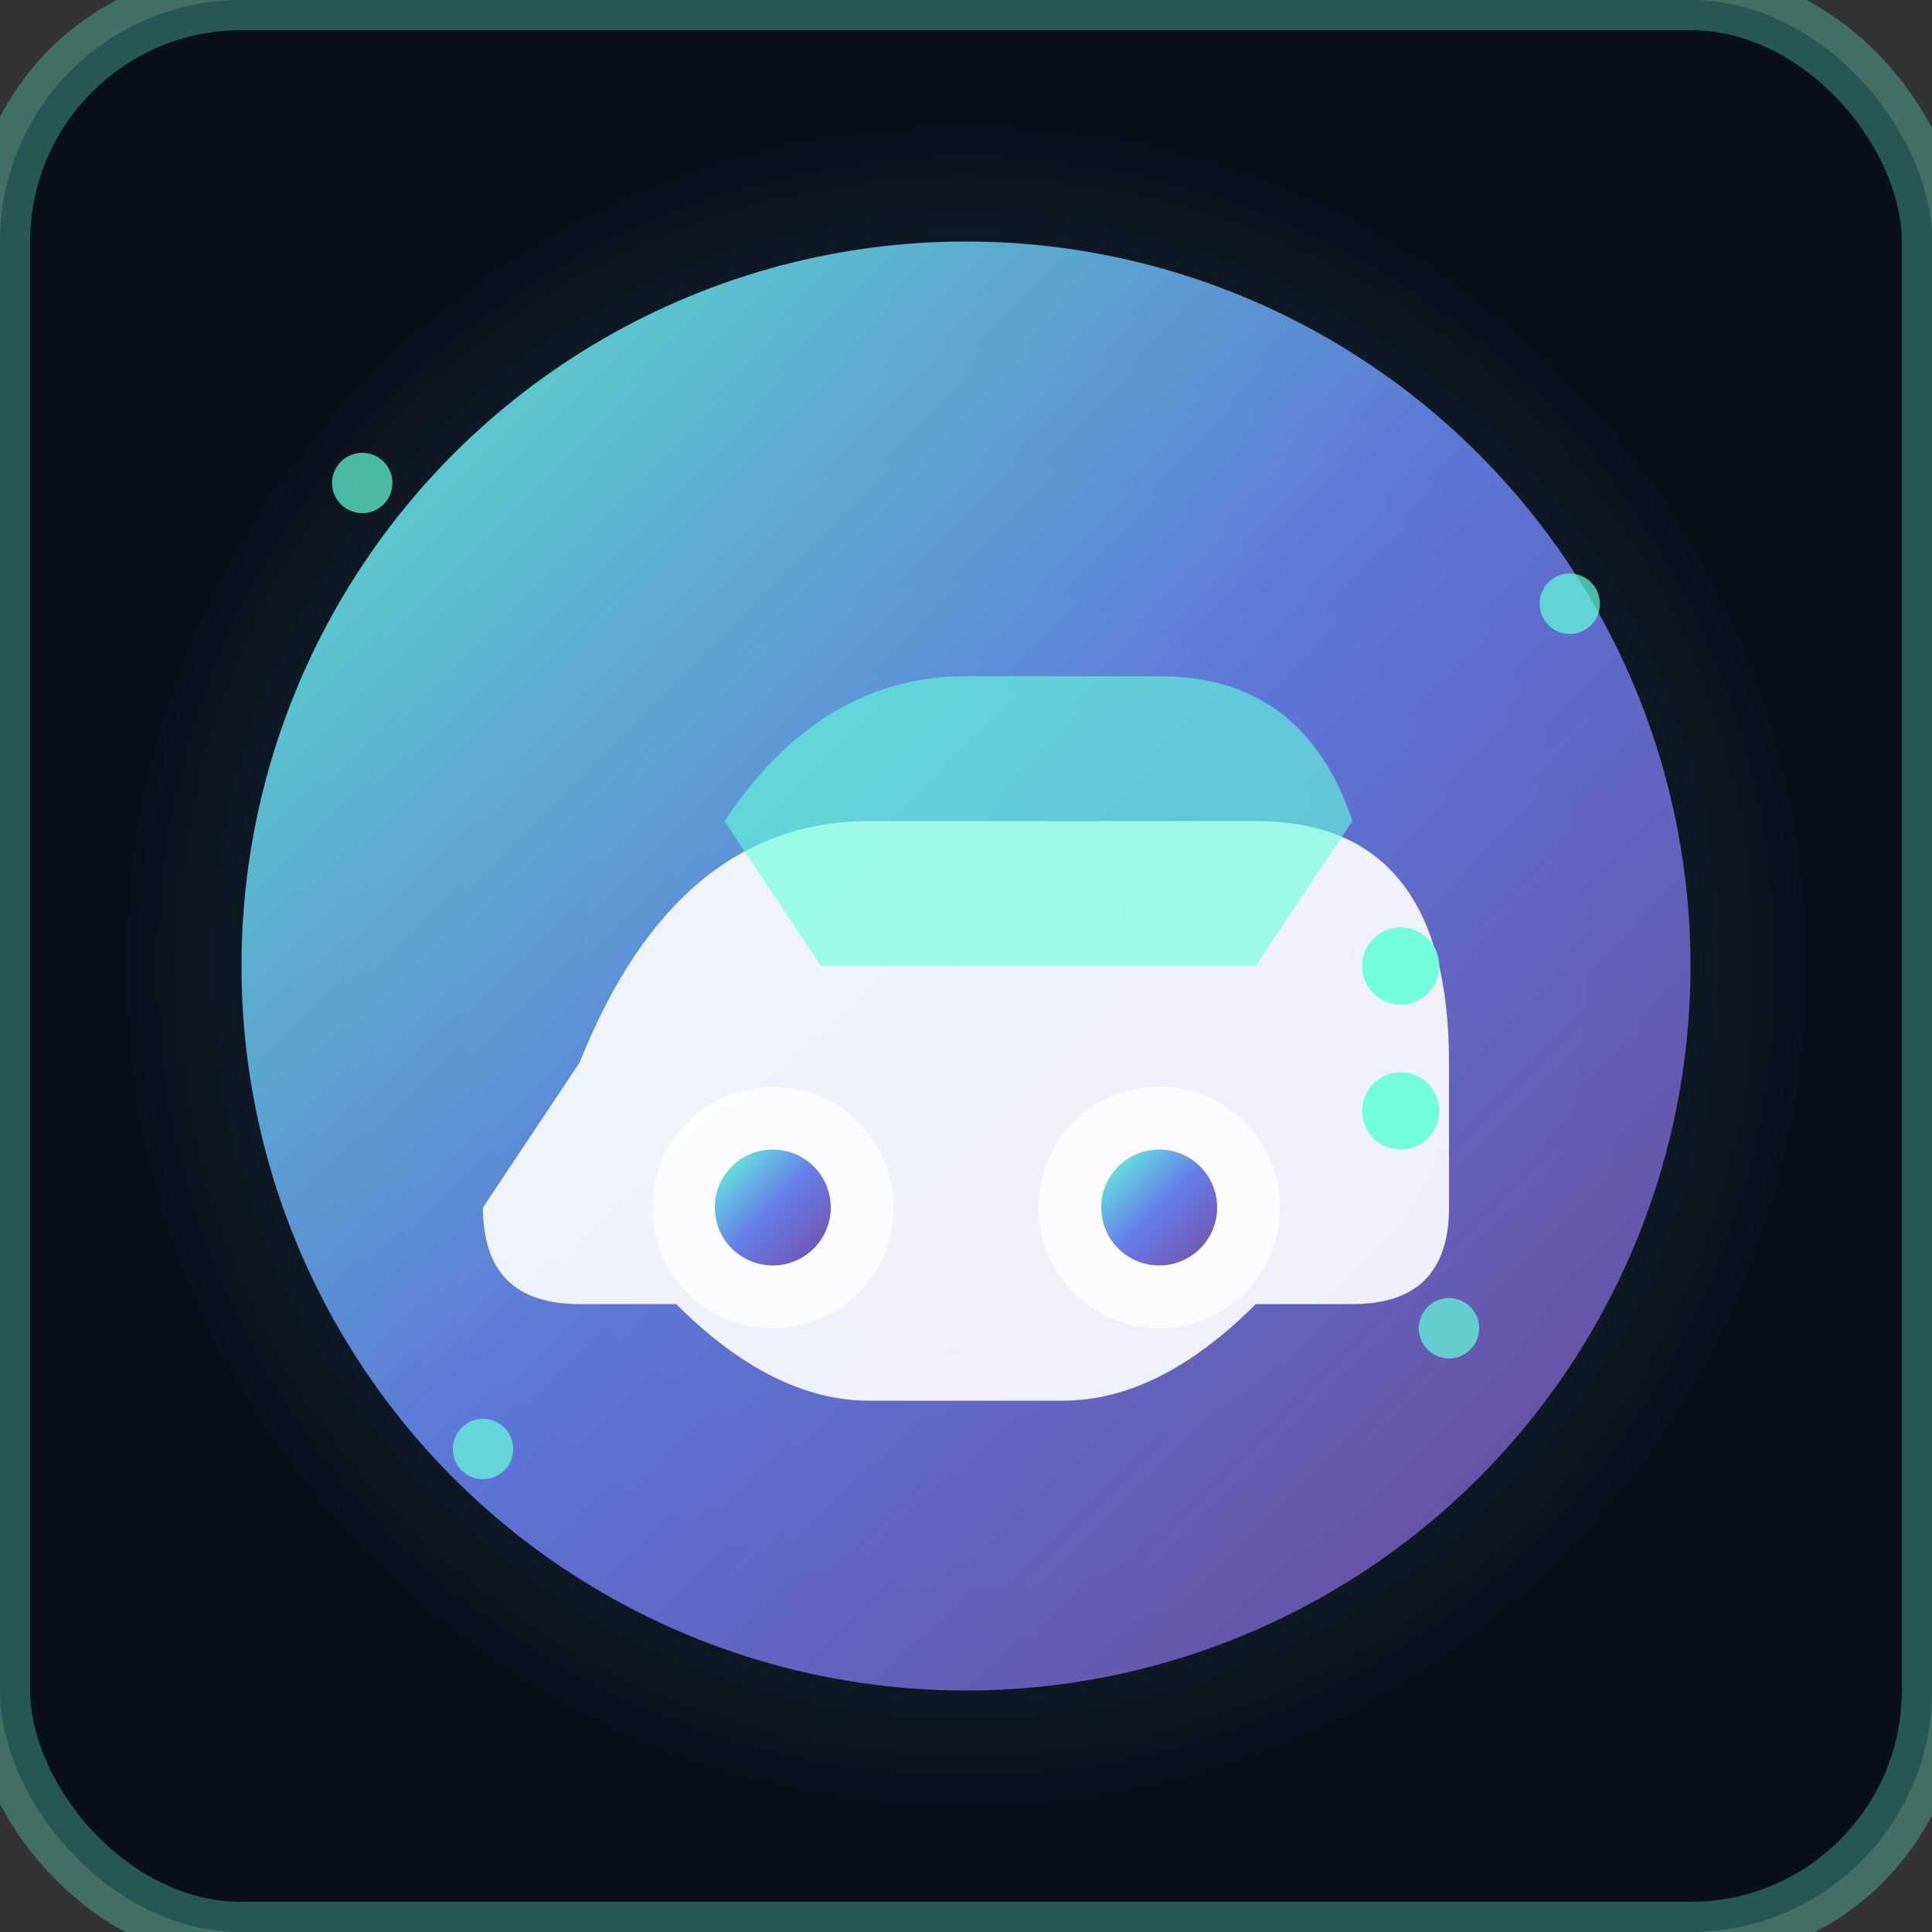 <svg width="32" height="32" viewBox="0 0 32 32" xmlns="http://www.w3.org/2000/svg">
  <rect x="0" y="0" width="32" height="32" fill="#333333" stroke="none"/>
  <defs>
    <linearGradient id="faviconGradient" x1="0%" y1="0%" x2="100%" y2="100%">
      <stop offset="0%" style="stop-color:#64ffda;stop-opacity:1" />
      <stop offset="50%" style="stop-color:#667eea;stop-opacity:1" />
      <stop offset="100%" style="stop-color:#764ba2;stop-opacity:1" />
    </linearGradient>
    <radialGradient id="faviconGlow" cx="50%" cy="50%" r="50%">
      <stop offset="0%" style="stop-color:#64ffda;stop-opacity:0.8" />
      <stop offset="100%" style="stop-color:#64ffda;stop-opacity:0" />
    </radialGradient>
  </defs>
  
  <!-- Background -->
  <rect width="32" height="32" fill="#0a0f1c" rx="4"/>
  
  <!-- Glow effect -->
  <circle cx="16" cy="16" r="14" fill="url(#faviconGlow)" opacity="0.4"/>
  
  <!-- Main circular background -->
  <circle cx="16" cy="16" r="12" fill="url(#faviconGradient)" opacity="0.9"/>
  
  <!-- Car silhouette -->
  <g transform="translate(16, 16) scale(0.8)">
    <!-- Car body -->
    <path d="M-8 2 Q-6 -3 -2 -3 L6 -3 Q10 -3 10 2 L10 5 Q10 7 8 7 L6 7 Q4 9 2 9 L-2 9 Q-4 9 -6 7 L-8 7 Q-10 7 -10 5 Z" 
          fill="rgba(255,255,255,0.9)"/>
    
    <!-- Car windows -->
    <path d="M-5 -3 Q-3 -6 0 -6 L4 -6 Q7 -6 8 -3 L6 0 L-3 0 Z" 
          fill="rgba(100, 255, 218, 0.6)"/>
    
    <!-- Wheels -->
    <circle cx="-4" cy="5" r="2.5" fill="rgba(255,255,255,0.8)"/>
    <circle cx="4" cy="5" r="2.5" fill="rgba(255,255,255,0.8)"/>
    
    <!-- Wheel centers -->
    <circle cx="-4" cy="5" r="1.2" fill="url(#faviconGradient)"/>
    <circle cx="4" cy="5" r="1.2" fill="url(#faviconGradient)"/>
    
    <!-- Headlights -->
    <circle cx="9" cy="0" r="0.8" fill="#64ffda" opacity="0.9"/>
    <circle cx="9" cy="3" r="0.8" fill="#64ffda" opacity="0.9"/>
  </g>
  
  <!-- Small stars -->
  <g fill="#64ffda" opacity="0.7">
    <circle cx="6" cy="8" r="0.5"/>
    <circle cx="26" cy="10" r="0.5"/>
    <circle cx="8" cy="24" r="0.5"/>
    <circle cx="24" cy="22" r="0.5"/>
  </g>
  
  <!-- Border highlight -->
  <rect width="32" height="32" fill="none" stroke="rgba(100, 255, 218, 0.3)" stroke-width="1" rx="4"/>
</svg>
